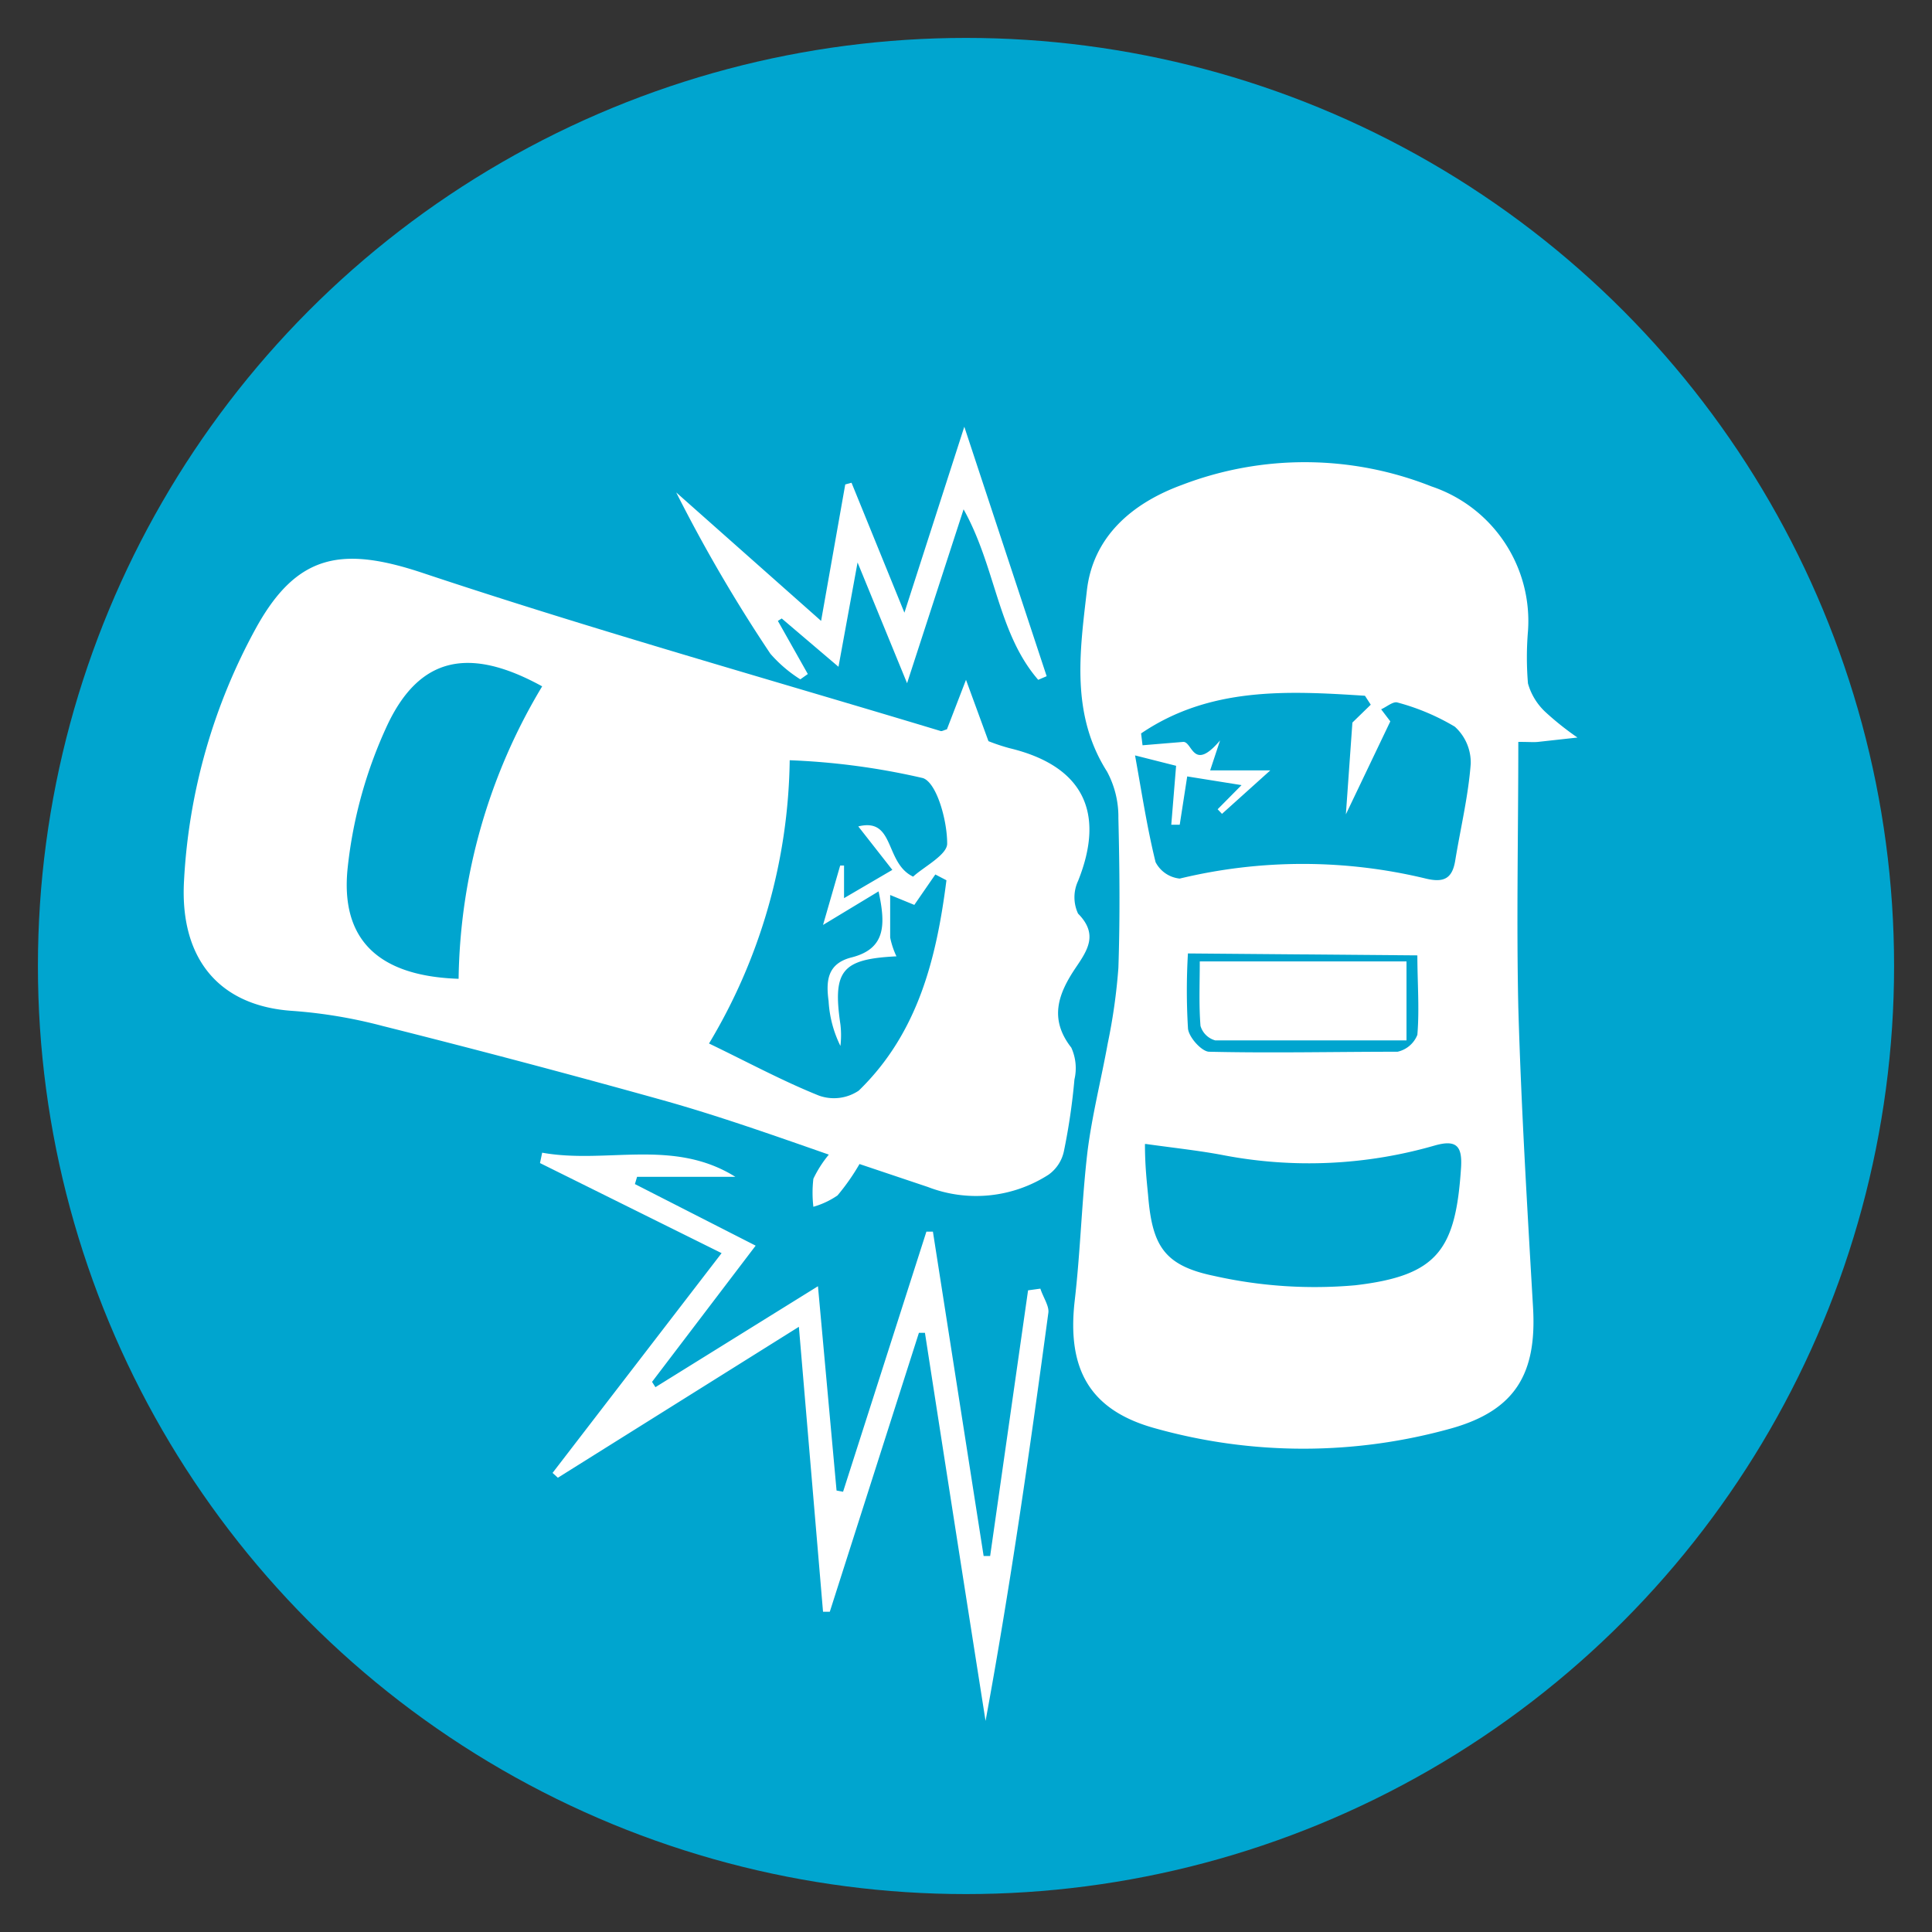 <svg xmlns="http://www.w3.org/2000/svg" id="Capa_1" width="80" height="80" data-name="Capa 1"><rect width="100%" height="100%" fill="#333333" stroke="none"/><defs><style>.cls-2{fill:#fff}</style></defs><circle cx="40" cy="40" r="38.43" style="fill:#00a5cf"/><path d="m39.21 30.2.79-2.05.93 2.54a8 8 0 0 0 .87.29c3 .72 4 2.61 2.84 5.5a1.6 1.6 0 0 0 0 1.35c.85.86.39 1.52-.11 2.26-.71 1.06-1.1 2.1-.17 3.29a2.05 2.05 0 0 1 .13 1.32 26 26 0 0 1-.43 2.94 1.6 1.6 0 0 1-.64 1 5.54 5.54 0 0 1-5 .51l-2.83-.95a9 9 0 0 1-.91 1.3 3.4 3.4 0 0 1-1 .47 5 5 0 0 1 0-1.16 4.8 4.8 0 0 1 .64-1c-2.32-.81-4.61-1.62-6.9-2.26a459 459 0 0 0-11.59-3.07 20.3 20.3 0 0 0-3.7-.62c-3.13-.2-4.69-2.24-4.51-5.39a24.4 24.4 0 0 1 3-10.5c1.7-3.06 3.58-3.35 6.9-2.24 7.08 2.36 14.28 4.38 21.43 6.54.05.02.17-.05.26-.07m-9.87 13c1.64.79 3.08 1.57 4.58 2.17a1.84 1.84 0 0 0 1.64-.21c2.46-2.39 3.22-5.49 3.63-8.71l-.46-.24-.87 1.26-1-.41v1.76a3.4 3.4 0 0 0 .26.78c-2.26.11-2.65.59-2.32 2.82a3.8 3.8 0 0 1 0 .89 4.8 4.8 0 0 1-.49-1.86c-.11-.82-.06-1.54.93-1.8 1.46-.36 1.43-1.38 1.14-2.74l-2.3 1.39.71-2.46h.16v1.35l2-1.17-1.41-1.8c1.53-.38 1.08 1.51 2.27 2.08.43-.4 1.43-.91 1.41-1.38 0-.95-.43-2.5-1-2.7a29.3 29.3 0 0 0-5.52-.74 23.35 23.35 0 0 1-3.36 11.76Zm-6.89-14.78c-3-1.65-5.06-1.24-6.4 1.58a18.7 18.7 0 0 0-1.65 5.9c-.33 3 1.26 4.52 4.59 4.63a24.1 24.1 0 0 1 3.46-12.11" class="cls-2"/><path d="M62.87 30.72c0 3.71-.08 7.37 0 11 .12 4.14.37 8.28.61 12.42.16 2.73-.73 4.25-3.36 5a22.74 22.74 0 0 1-12.3 0c-2.71-.75-3.64-2.46-3.32-5.27.24-2.06.29-4.13.53-6.18.19-1.51.57-3 .84-4.49a24 24 0 0 0 .44-3.12c.07-2.07.05-4.13 0-6.2a3.94 3.94 0 0 0-.47-1.93c-1.5-2.36-1.13-4.95-.84-7.45.24-2.28 1.89-3.67 3.94-4.42a14.22 14.22 0 0 1 10.33.06 5.88 5.88 0 0 1 4 6 13 13 0 0 0 0 2.16 2.57 2.57 0 0 0 .73 1.19 12 12 0 0 0 1.32 1.05l-1.63.18c-.18.02-.36 0-.82 0m-11.46 1.79-2.25-.36-.31 2h-.35l.2-2.44-1.7-.43c.29 1.61.5 3 .85 4.42a1.27 1.27 0 0 0 1 .68 21.7 21.7 0 0 1 10.19 0c.75.18 1.1 0 1.22-.76.22-1.34.54-2.66.64-4a2 2 0 0 0-.66-1.53 9.3 9.3 0 0 0-2.37-1c-.18-.06-.45.18-.68.28l.38.5-1.84 3.85.27-3.8.76-.74-.24-.37c-3.22-.21-6.43-.37-9.27 1.56l.06.49 1.69-.14c.38 0 .4 1.26 1.52-.06l-.41 1.24h2.49l-2 1.8-.18-.19Zm-4 14.86c0 .87.07 1.5.13 2.12.17 2.08.65 2.91 2.72 3.34a19 19 0 0 0 5.86.39c3.41-.4 4.16-1.46 4.38-4.89.05-.87-.19-1.15-1.08-.9a18.8 18.8 0 0 1-8.73.41c-.98-.19-2.02-.3-3.24-.47Zm1.78-7.89a26 26 0 0 0 0 3.07c0 .37.57 1 .88 1 2.6.06 5.2 0 7.8 0a1.15 1.15 0 0 0 .82-.7c.09-1.08 0-2.18 0-3.29Zm-6.11 13.88c.11.35.37.72.33 1-.76 5.63-1.56 11.25-2.6 16.9q-1.26-8-2.51-16.07h-.25l-3.69 11.55h-.28l-1-11.8-9.98 6.25-.22-.2 7-9.1-7.52-3.73.09-.43c2.66.48 5.42-.61 8 1h-4.07l-.09.3 5 2.55L27 57.22l.14.22 6.73-4.18.77 8.46.27.05L38.36 51h.27l2.1 13.43H41l1.57-11Zm-9.94-25.23a5.6 5.6 0 0 1-1.24-1.06 63 63 0 0 1-3.9-6.68l6 5.32 1-5.65.26-.07 2.19 5.38 2.48-7.7L43.34 28l-.35.15c-1.68-1.94-1.75-4.66-3.09-7.06l-2.34 7.2-2.05-5-.79 4.32-2.35-2-.16.1 1.24 2.2Z" class="cls-2"/><path d="M49.68 39.81h8.56v3.27h-7.92a.88.88 0 0 1-.61-.6c-.07-.88-.03-1.73-.03-2.67" class="cls-2"/></svg>